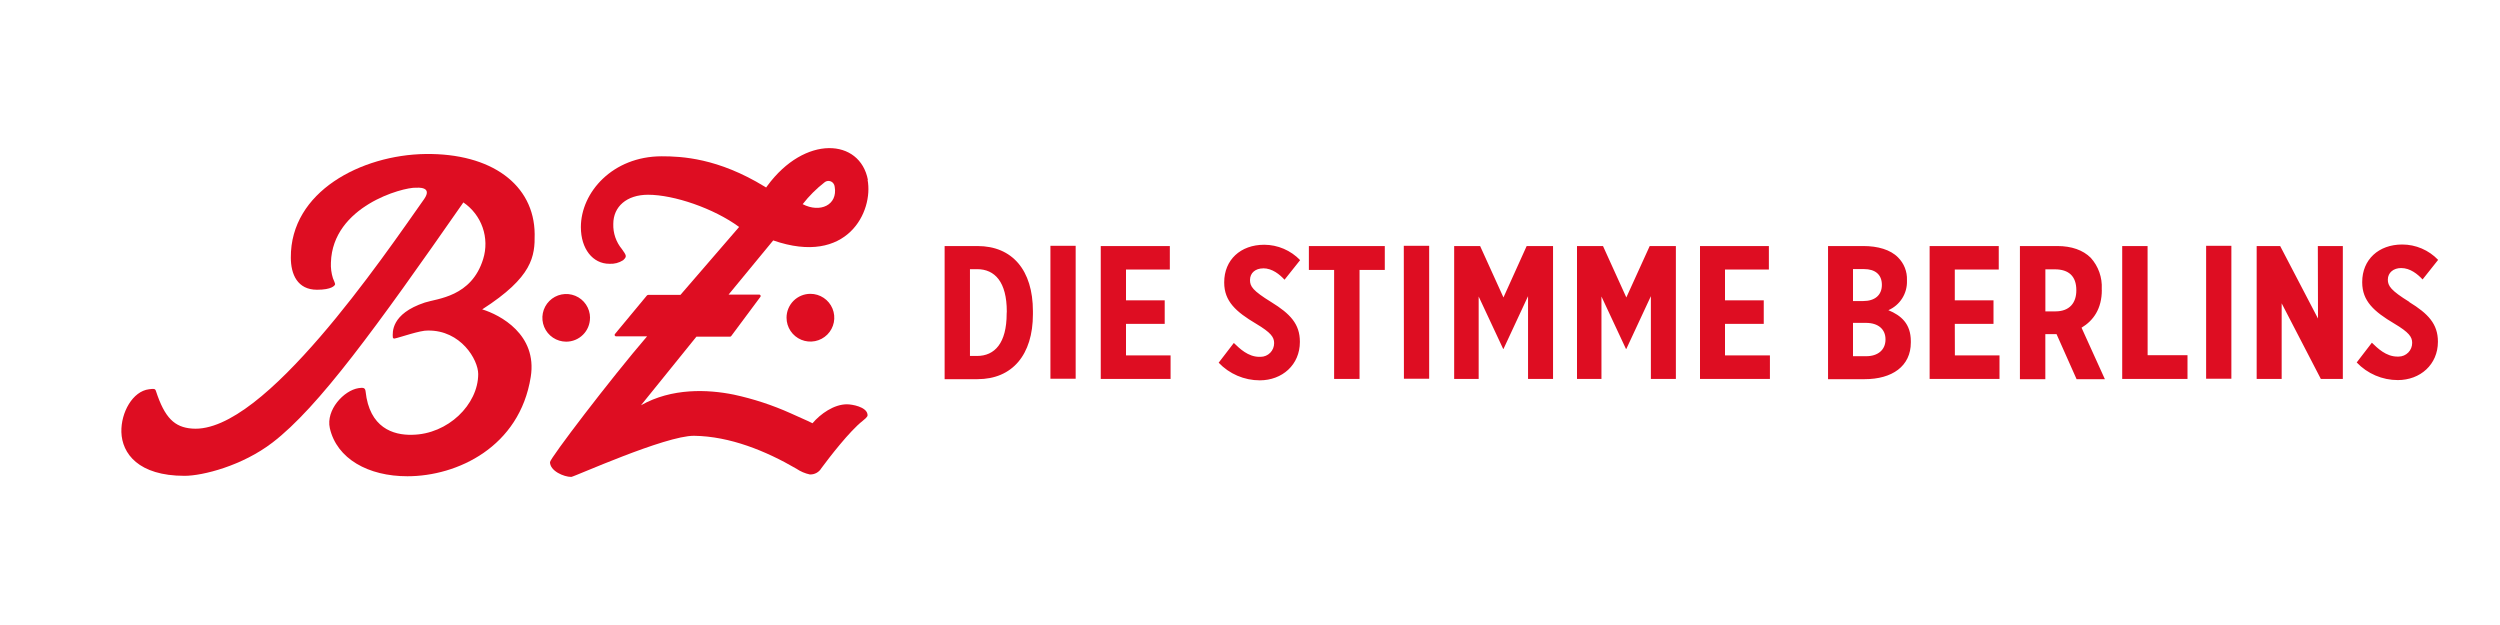 <svg xmlns="http://www.w3.org/2000/svg" fill="none" viewBox="0 0 600 150" height="150" width="600">
<g clip-path="url(#clip0_38_2)">
<path fill="#DE0D22" d="M314.13 64.78H320.19V90.94H326.29V64.78H332.35V59.05H314.13V64.78ZM234.6 59.05H226.71V91H234.6C242.94 91 247.9 85.16 247.9 75.41V74.68C247.9 64.83 242.94 59.05 234.6 59.05ZM241.6 75.26C241.6 82.37 238.72 85.43 234.48 85.43H232.79V64.6H234.51C238.75 64.6 241.63 67.65 241.63 74.77L241.6 75.26ZM336.91 59H343V90.9H336.94L336.91 59ZM270.24 77.73H279.53V72.08H270.24V64.69H280.76V59.05H264.18V90.94H280.94V85.29H270.24V77.73ZM360.83 71.39L355.23 59.05H349V90.94H354.88V71.16L360.76 83.74H360.84L366.73 71.08V90.94H372.73V59.05H366.4L360.83 71.39ZM303.14 64.39C305.38 64.39 307.14 65.9 308.29 67.13L312.03 62.43C310.914 61.268 309.576 60.342 308.095 59.708C306.614 59.074 305.021 58.745 303.41 58.74C297.72 58.74 293.81 62.38 293.81 67.74V67.83C293.81 72.3 296.63 74.83 301.45 77.69C305.06 79.84 305.79 80.93 305.79 82.34C305.795 82.769 305.716 83.195 305.556 83.593C305.397 83.991 305.16 84.354 304.86 84.66C304.56 84.967 304.202 85.211 303.808 85.379C303.413 85.548 302.989 85.636 302.56 85.64H302.23C299.54 85.64 297.5 83.64 296.12 82.31L292.48 87.05C293.753 88.387 295.284 89.451 296.981 90.178C298.677 90.905 300.504 91.28 302.35 91.28C307.73 91.28 311.97 87.55 311.97 82.08V82C311.97 77.76 309.64 75.3 305.13 72.52C300.62 69.74 300 68.72 300 67.21C300 65.47 301.33 64.41 303.16 64.41L303.14 64.39ZM252.1 59H258.16V90.9H252.1V59ZM390.32 71.39L384.72 59.05H378.48V90.94H384.35V71.16L390.23 83.74H390.32L396.21 71.08V90.94H402.21V59.05H395.93L390.32 71.39ZM556.32 76.45L547.24 59.05H541.6V90.94H547.6V72.8L557 90.94H562.28V59.05H556.28L556.32 76.45ZM529.47 59H535.53V90.9H529.47V59ZM578.23 72.45C573.81 69.71 573.08 68.62 573.08 67.11C573.08 65.43 574.45 64.33 576.27 64.33C578.5 64.33 580.27 65.84 581.42 67.07L585.15 62.37C584.038 61.206 582.701 60.28 581.222 59.645C579.742 59.011 578.15 58.683 576.54 58.68C570.85 58.68 566.93 62.32 566.93 67.68V67.77C566.93 72.24 569.75 74.77 574.59 77.64C578.19 79.78 578.92 80.87 578.92 82.28C578.925 82.709 578.846 83.135 578.686 83.533C578.527 83.931 578.29 84.294 577.99 84.6C577.69 84.907 577.332 85.151 576.938 85.32C576.543 85.488 576.119 85.576 575.69 85.58H575.36C572.66 85.58 570.62 83.58 569.25 82.25L565.61 86.99C566.883 88.327 568.414 89.391 570.111 90.118C571.807 90.845 573.634 91.22 575.48 91.22C580.86 91.22 585.1 87.49 585.1 82.02V82C585.1 77.74 582.74 75.27 578.23 72.5V72.45ZM515.42 59.05H509.33V90.94H525V85.25H515.43L515.42 59.05ZM414 77.73H423.3V72.08H414V64.69H424.53V59.05H408V90.94H424.78V85.29H414V77.72V77.73ZM504.42 69.62V69.34C504.493 67.983 504.298 66.624 503.845 65.342C503.392 64.06 502.69 62.88 501.78 61.87C499.91 60 497.13 59.05 493.78 59.05H484.78V91H490.88V80.19H493.57L498.38 91H505.17L499.57 78.65C502.4 76.95 504.44 74.13 504.44 69.58L504.42 69.62ZM493.3 74.73H490.89V64.64H493.16C496.5 64.64 498.32 66.29 498.32 69.64C498.34 72.71 496.66 74.73 493.32 74.73H493.3ZM453.2 74.45C454.568 73.858 455.726 72.868 456.523 71.609C457.32 70.35 457.72 68.88 457.67 67.39V67.2C457.706 66.198 457.535 65.199 457.167 64.266C456.798 63.334 456.241 62.487 455.53 61.78C453.7 59.91 450.65 59.05 447.23 59.05H438.73V91H447.53C454.1 91 458.6 87.9 458.6 82.2V81.88C458.59 77.69 456.28 75.72 453.22 74.45H453.2ZM444.72 64.58H447.37C450.01 64.58 451.65 65.86 451.65 68.37C451.65 70.88 449.91 72.25 447.18 72.25H444.72V64.58ZM452.52 81.49C452.52 84 450.65 85.49 447.91 85.49H444.72V77.49H447.82C450.82 77.49 452.52 79.05 452.52 81.43V81.49ZM469.15 77.73H478.44V72.08H469.15V64.69H479.7V59.05H463.11V90.94H479.88V85.29H469.17L469.15 77.73ZM128.32 56.16C128.21 44.32 117.94 36.75 102.1 36.96C86.77 37.18 69.69 45.96 69.8 61.83C69.8 65.83 71.38 69.54 76.09 69.54C79.61 69.54 80.33 68.54 80.41 68.28C80.49 68.02 80.03 67.18 79.9 66.77C79.519 65.552 79.357 64.275 79.42 63C79.83 49.46 96.7 44.93 99.82 45.05C100.27 45.05 103.87 44.74 101.82 47.74C96.94 54.65 87.29 68.74 76.82 80.86C66.35 92.98 54.82 103.55 46.1 102.86C41.88 102.55 39.53 100.28 37.43 93.86C37.22 93.24 36.95 93.28 35.78 93.42C31.84 93.89 29.01 99 29.13 103.69C29.28 108.85 33.22 114.2 44.29 114.2C48.65 114.2 58.15 111.79 65.42 106.2C76.42 97.76 90.2 78.74 111.21 48.58C113.354 50.037 114.973 52.144 115.828 54.591C116.683 57.038 116.73 59.695 115.96 62.17C113.15 71.28 104.96 71.63 101.96 72.61C93.78 75.32 94.21 79.82 94.28 80.98C94.288 81.025 94.305 81.068 94.331 81.106C94.356 81.145 94.389 81.177 94.427 81.203C94.466 81.228 94.509 81.245 94.554 81.253C94.599 81.261 94.645 81.26 94.69 81.25C95.94 81.01 100.85 79.25 102.69 79.33C110.59 79.22 114.77 86.33 114.77 89.77C114.77 97.06 107.53 104.24 98.88 104.35C94.36 104.46 88.66 102.67 87.74 93.93C87.64 93 87.11 93 86.07 93.15C82.5 93.69 78.18 98.41 79.16 102.76C80.83 110.1 88.38 114.31 97.78 114.3C109.72 114.3 124.71 107.3 127.38 90.45C129 80.27 120 75.55 115.73 74.25C127.88 66.45 128.38 61.5 128.32 56.16ZM188.77 76.25C188.77 77.383 189.106 78.491 189.736 79.433C190.365 80.376 191.26 81.11 192.307 81.544C193.354 81.978 194.506 82.091 195.618 81.87C196.729 81.649 197.75 81.103 198.552 80.302C199.353 79.5 199.899 78.48 200.12 77.368C200.341 76.256 200.227 75.104 199.794 74.057C199.36 73.01 198.626 72.115 197.683 71.486C196.741 70.856 195.633 70.52 194.5 70.52C193.747 70.519 193.001 70.666 192.306 70.954C191.61 71.241 190.978 71.663 190.445 72.195C189.913 72.728 189.491 73.36 189.203 74.056C188.916 74.751 188.769 75.497 188.77 76.25ZM141.61 76.25C141.604 75.121 141.264 74.018 140.632 73.082C140 72.145 139.106 71.416 138.06 70.988C137.015 70.559 135.867 70.45 134.759 70.673C133.652 70.896 132.636 71.442 131.838 72.243C131.041 73.043 130.498 74.061 130.279 75.169C130.06 76.277 130.173 77.425 130.605 78.469C131.038 79.513 131.769 80.405 132.708 81.033C133.647 81.662 134.75 81.998 135.88 82C136.631 82.001 137.374 81.855 138.068 81.568C138.762 81.282 139.393 80.862 139.924 80.331C140.455 79.801 140.877 79.171 141.164 78.478C141.452 77.784 141.6 77.041 141.6 76.29L141.61 76.25Z"></path>
<path fill="#DE0D22" d="M208.3 43.19C206.4 33.19 193.15 32.34 184.14 44.63L183.87 45L183.48 44.76C172.3 37.93 163.62 37.51 158.82 37.51C147.04 37.51 139.41 46.16 139.41 54.51C139.41 59.72 142.26 63.31 146.25 63.31C147.409 63.384 148.562 63.086 149.54 62.46C150.54 61.55 150.33 61.32 149.27 59.8C147.857 58.104 147.117 55.947 147.19 53.74C147.19 49.58 150.42 46.74 155.53 46.74C161.76 46.74 171.32 50.01 177.39 54.47L163.31 70.77H155.6C155.529 70.769 155.458 70.785 155.394 70.816C155.33 70.848 155.273 70.893 155.23 70.95L147.58 80.17C147.541 80.22 147.517 80.279 147.509 80.342C147.502 80.405 147.513 80.468 147.54 80.525C147.567 80.582 147.609 80.631 147.662 80.665C147.715 80.7 147.777 80.719 147.84 80.72H155.3C146.47 91 132 110 132 110.91C132 113.04 135.33 114.46 137.1 114.46C137.74 114.46 159.71 104.52 166.59 104.59C175.19 104.71 183.8 108.22 191.12 112.48C192.1 113.149 193.2 113.621 194.36 113.87C194.918 113.893 195.471 113.764 195.961 113.496C196.451 113.229 196.859 112.832 197.14 112.35C199 109.83 203.89 103.47 207.06 100.99C208.32 99.99 208.25 99.79 208.19 99.39C207.89 97.63 204.49 97.03 203.26 97.03C200.16 97.03 196.92 99.31 195 101.58C195 101.58 193.77 100.94 189.74 99.18C185.365 97.218 180.797 95.72 176.11 94.71C169.82 93.44 161.26 93.08 153.84 97.26L167.14 80.8H175.14C175.203 80.811 175.268 80.804 175.328 80.781C175.387 80.758 175.44 80.72 175.48 80.67L182.48 71.26C182.531 71.202 182.56 71.127 182.56 71.05C182.56 70.957 182.523 70.868 182.457 70.802C182.392 70.737 182.303 70.7 182.21 70.7H174.86L185.57 57.7C203.42 63.9 209.66 50.7 208.22 43.15L208.3 43.19ZM192.64 49C194.169 47.039 195.936 45.275 197.9 43.75C198.053 43.627 198.23 43.535 198.419 43.481C198.609 43.426 198.807 43.41 199.003 43.434C199.198 43.457 199.387 43.519 199.558 43.616C199.73 43.714 199.88 43.844 200 44C200.191 44.241 200.306 44.533 200.33 44.84C201.08 49.21 196.82 51.17 192.64 49Z"></path>
</g>
<defs>
<clipPath id="clip0_38_2">
<rect fill="white" height="150" width="600"></rect>
</clipPath>
</defs>
</svg>
